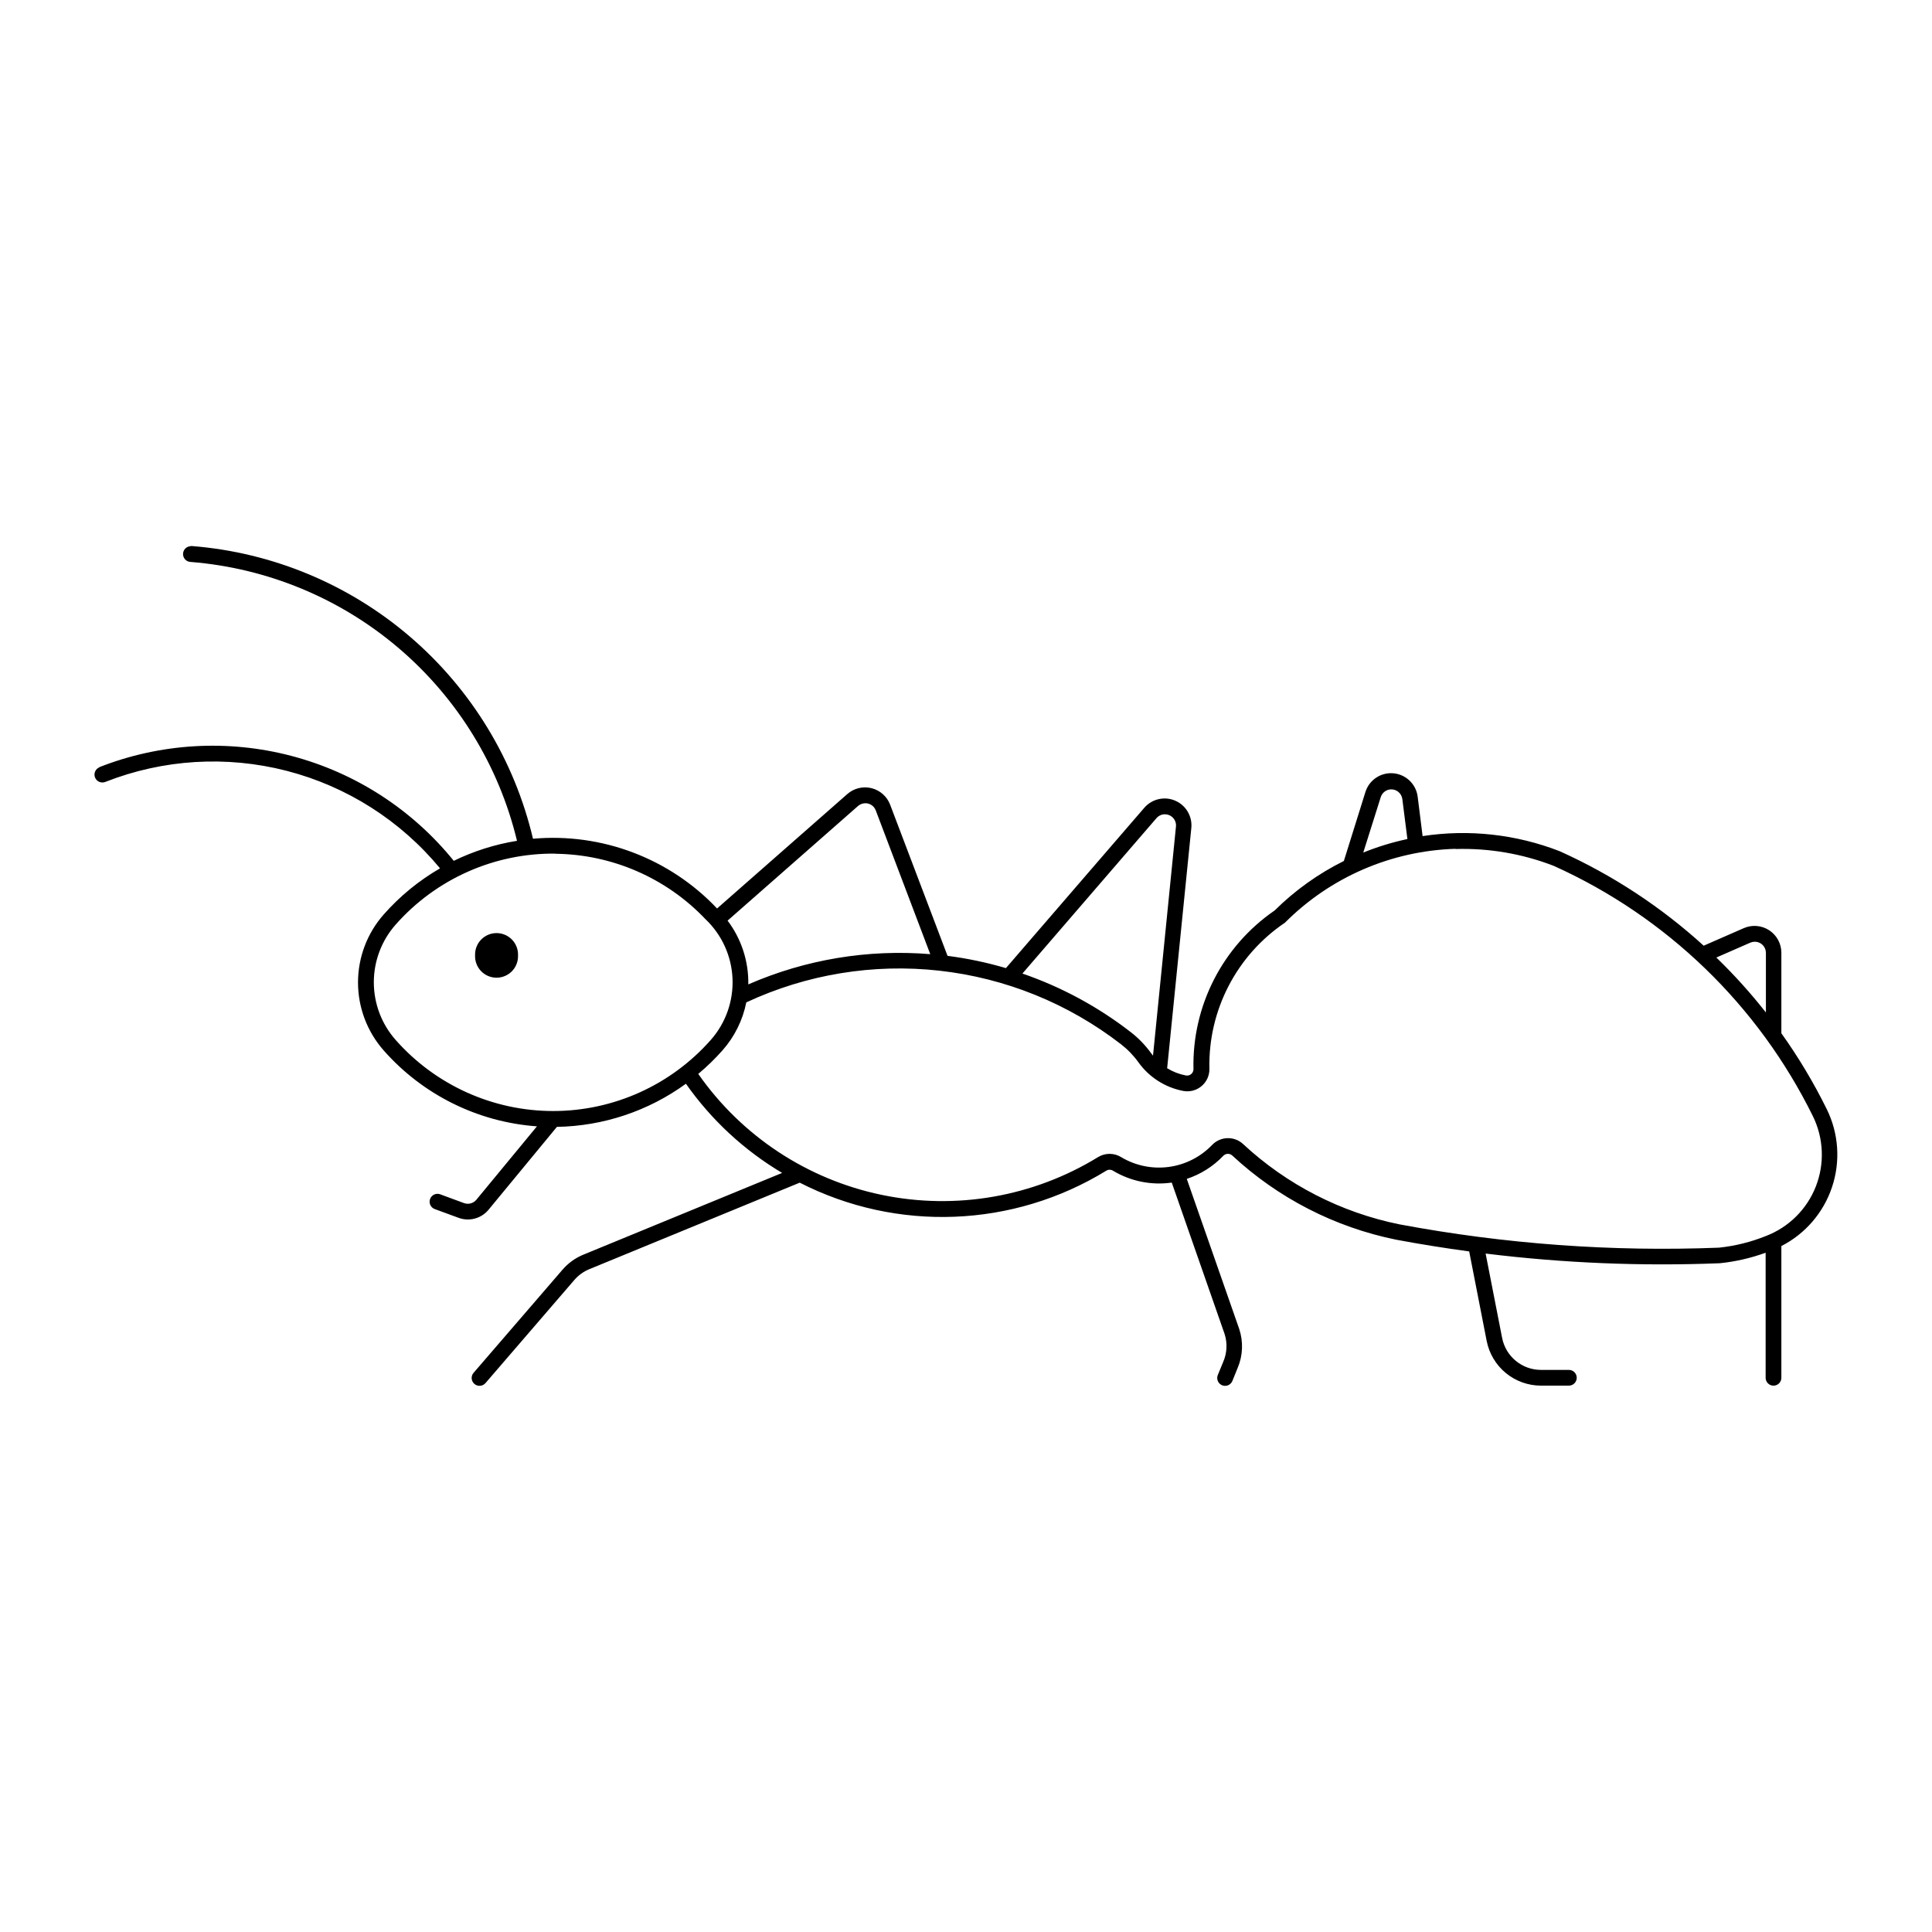 <?xml version="1.0" encoding="UTF-8"?>
<!-- The Best Svg Icon site in the world: iconSvg.co, Visit us! https://iconsvg.co -->
<svg fill="#000000" width="800px" height="800px" version="1.1" viewBox="144 144 512 512" xmlns="http://www.w3.org/2000/svg">
 <g>
  <path d="m194.5 288.75c-1.113 0.051-1.992 0.969-1.992 2.086 0 1.113 0.879 2.035 1.992 2.082 20.371 1.625 39.707 9.645 55.246 22.918 15.535 13.273 26.48 31.121 31.266 50.988-5.816 0.934-11.465 2.723-16.758 5.305-10.992-13.59-26.027-23.32-42.926-27.781-16.902-4.465-34.781-3.422-51.051 2.973h0.125c-0.527 0.195-0.953 0.598-1.18 1.109-0.23 0.516-0.238 1.098-0.031 1.621 0.207 0.523 0.617 0.941 1.137 1.156 0.52 0.219 1.102 0.215 1.621-0.004 15.309-6.012 32.125-7.031 48.051-2.918 15.922 4.117 30.141 13.16 40.617 25.836-5.606 3.242-10.645 7.367-14.926 12.223-4.391 4.977-6.812 11.383-6.812 18.02 0 6.633 2.422 13.043 6.812 18.02 10.379 11.766 24.961 18.988 40.609 20.109l-16.066 19.465h0.004c-0.801 0.949-2.109 1.301-3.277 0.871l-6.344-2.34c-1.066-0.367-2.234 0.18-2.633 1.238-0.395 1.059 0.121 2.238 1.168 2.664l6.367 2.34c2.832 1.051 6.023 0.195 7.949-2.133l18.121-21.965c12.301-0.207 24.234-4.195 34.188-11.43 6.738 9.59 15.426 17.645 25.5 23.633l-52.672 21.66c-2.133 0.875-4.027 2.238-5.531 3.984l-23.57 27.332c-0.754 0.871-0.656 2.188 0.215 2.941 0.871 0.75 2.184 0.656 2.938-0.215l23.551-27.332c1.082-1.258 2.449-2.242 3.984-2.867l55.742-22.918v-0.004c25.785 13.176 56.57 11.973 81.246-3.172 0.543-0.336 1.227-0.336 1.77 0 4.672 2.812 10.176 3.926 15.578 3.152l14.012 40.145c0.777 2.434 0.637 5.062-0.387 7.402l-1.422 3.457c-0.207 0.512-0.203 1.086 0.012 1.594 0.215 0.512 0.625 0.914 1.137 1.121 1.066 0.434 2.281-0.082 2.715-1.148l1.402-3.457c1.387-3.277 1.531-6.953 0.406-10.332l-13.891-39.758c3.66-1.211 6.973-3.297 9.641-6.078 0.301-0.336 0.727-0.539 1.176-0.562 0.449-0.02 0.891 0.137 1.227 0.441 12.148 11.285 27.168 19.004 43.418 22.309 6.43 1.203 12.895 2.242 19.379 3.113l4.637 23.734v-0.004c0.656 3.336 2.449 6.344 5.078 8.5 2.625 2.16 5.922 3.34 9.32 3.336h7.383c1.148 0 2.082-0.934 2.082-2.082 0-1.152-0.934-2.086-2.082-2.086h-7.383c-5.023 0.004-9.348-3.551-10.309-8.48l-4.371-22.352h-0.004c20.594 2.535 41.359 3.391 62.09 2.562 4.137-0.426 8.211-1.359 12.121-2.785v33.152c0 1.148 0.934 2.078 2.082 2.078 1.152 0 2.082-0.93 2.086-2.078v-34.918c6.363-3.258 11.191-8.883 13.441-15.668 2.254-6.781 1.75-14.18-1.402-20.594-3.465-7.023-7.492-13.758-12.039-20.133v-21.355c-0.008-2.391-1.215-4.621-3.219-5.934-2.004-1.309-4.531-1.523-6.727-0.57l-10.637 4.656c-11.32-10.301-24.195-18.75-38.152-25.035-11.551-4.496-24.086-5.879-36.34-4.008l-1.301-10.391c-0.395-3.344-3.078-5.953-6.43-6.254-3.356-0.301-6.461 1.793-7.441 5.012l-5.695 18.223h0.004c-6.777 3.363-12.973 7.793-18.344 13.117-13.805 9.484-21.898 25.293-21.516 42.035 0.008 0.512-0.215 0.996-0.605 1.324-0.391 0.328-0.91 0.465-1.41 0.367-1.754-0.336-3.438-0.984-4.961-1.914l6.406-63.672c0.305-3.09-1.422-6.019-4.273-7.242-2.852-1.223-6.168-0.457-8.195 1.895l-36.668 42.484v-0.004c-5.062-1.488-10.238-2.578-15.473-3.25l-15.211-40.062v-0.004c-0.832-2.18-2.68-3.812-4.941-4.371-2.266-0.559-4.66 0.027-6.41 1.566l-34.512 30.32 0.004 0.004c-12.582-13.301-30.555-20.109-48.789-18.488-4.91-20.828-16.305-39.562-32.543-53.5-16.234-13.941-36.48-22.367-57.812-24.062-0.07-0.004-0.141-0.004-0.207 0-0.07-0.004-0.141-0.004-0.211 0zm318.02 64.445c1.551-0.098 2.91 1.023 3.113 2.566l1.344 10.594h-0.004c-3.992 0.852-7.906 2.051-11.691 3.578l4.637-14.703c0.371-1.152 1.414-1.961 2.621-2.035zm-139.16 3.66v0.004c1.215 0.012 2.301 0.773 2.727 1.91l14.438 38.09c-16.488-1.352-33.055 1.402-48.219 8.016 0.113-6.09-1.82-12.039-5.488-16.902l34.551-30.363v0.004c0.469-0.418 1.062-0.676 1.688-0.73 0.102-0.008 0.203-0.008 0.301 0zm79.148 2.949h0.004c0.867-0.059 1.719 0.27 2.324 0.898 0.602 0.629 0.898 1.488 0.805 2.356l-6.082 60.703 0.004 0.004c-0.168-0.211-0.332-0.422-0.492-0.637-1.539-2.141-3.383-4.043-5.469-5.652-8.641-6.688-18.32-11.918-28.652-15.477l35.508-41.16-0.004-0.004c0.516-0.609 1.258-0.988 2.055-1.043zm77.199 9.191v0.004c8.902-0.27 17.77 1.254 26.074 4.473 29.891 13.473 54.164 36.926 68.656 66.336 2.863 5.824 3.144 12.578 0.777 18.621-2.367 6.039-7.168 10.805-13.227 13.125-3.977 1.602-8.16 2.641-12.422 3.09-28.387 1.121-56.805-0.953-84.727-6.184-15.492-3.152-29.816-10.512-41.402-21.27-2.344-2.18-6.004-2.074-8.219 0.238-3.062 3.188-7.113 5.242-11.496 5.824-4.383 0.582-8.832-0.336-12.621-2.609-1.871-1.145-4.227-1.145-6.102 0-17.141 10.523-37.656 14.105-57.352 10.008-19.695-4.098-37.078-15.562-48.602-32.055 2.305-1.922 4.457-4.016 6.445-6.262 3.18-3.606 5.348-7.981 6.285-12.691 15.973-7.449 33.684-10.355 51.199-8.398 17.512 1.953 34.148 8.695 48.086 19.48 1.77 1.367 3.332 2.984 4.637 4.801 2.84 3.957 7.09 6.672 11.875 7.586 1.734 0.324 3.519-0.148 4.867-1.289 1.344-1.141 2.106-2.824 2.066-4.59-0.348-15.473 7.199-30.062 20.031-38.719 12.008-12.051 28.168-19.051 45.168-19.566zm-238.55 1.262c15.055 0.156 29.402 6.402 39.777 17.309 4.34 4.109 6.918 9.742 7.188 15.715 0.27 5.969-1.789 11.812-5.742 16.297-10.574 11.988-25.789 18.855-41.773 18.855s-31.195-6.867-41.77-18.855c-3.719-4.215-5.769-9.645-5.769-15.266s2.051-11.047 5.769-15.262c10.711-12.133 26.176-19.008 42.359-18.832zm317.84 23.305v0.004c0.789-0.012 1.551 0.293 2.113 0.848 0.559 0.555 0.875 1.309 0.875 2.098v15.805c-4.043-5.144-8.434-10.008-13.137-14.562l9.008-3.945h0.004c0.359-0.156 0.746-0.238 1.137-0.238z"/>
  <path d="m281.28 397.19c0.059-1.547-0.512-3.051-1.586-4.168-1.074-1.113-2.555-1.746-4.102-1.746-1.551 0-3.031 0.633-4.106 1.746-1.07 1.117-1.645 2.621-1.586 4.168-0.059 1.547 0.516 3.051 1.586 4.168 1.074 1.113 2.555 1.742 4.106 1.742 1.547 0 3.027-0.629 4.102-1.742 1.074-1.117 1.645-2.621 1.586-4.168z"/>
 </g>
</svg>